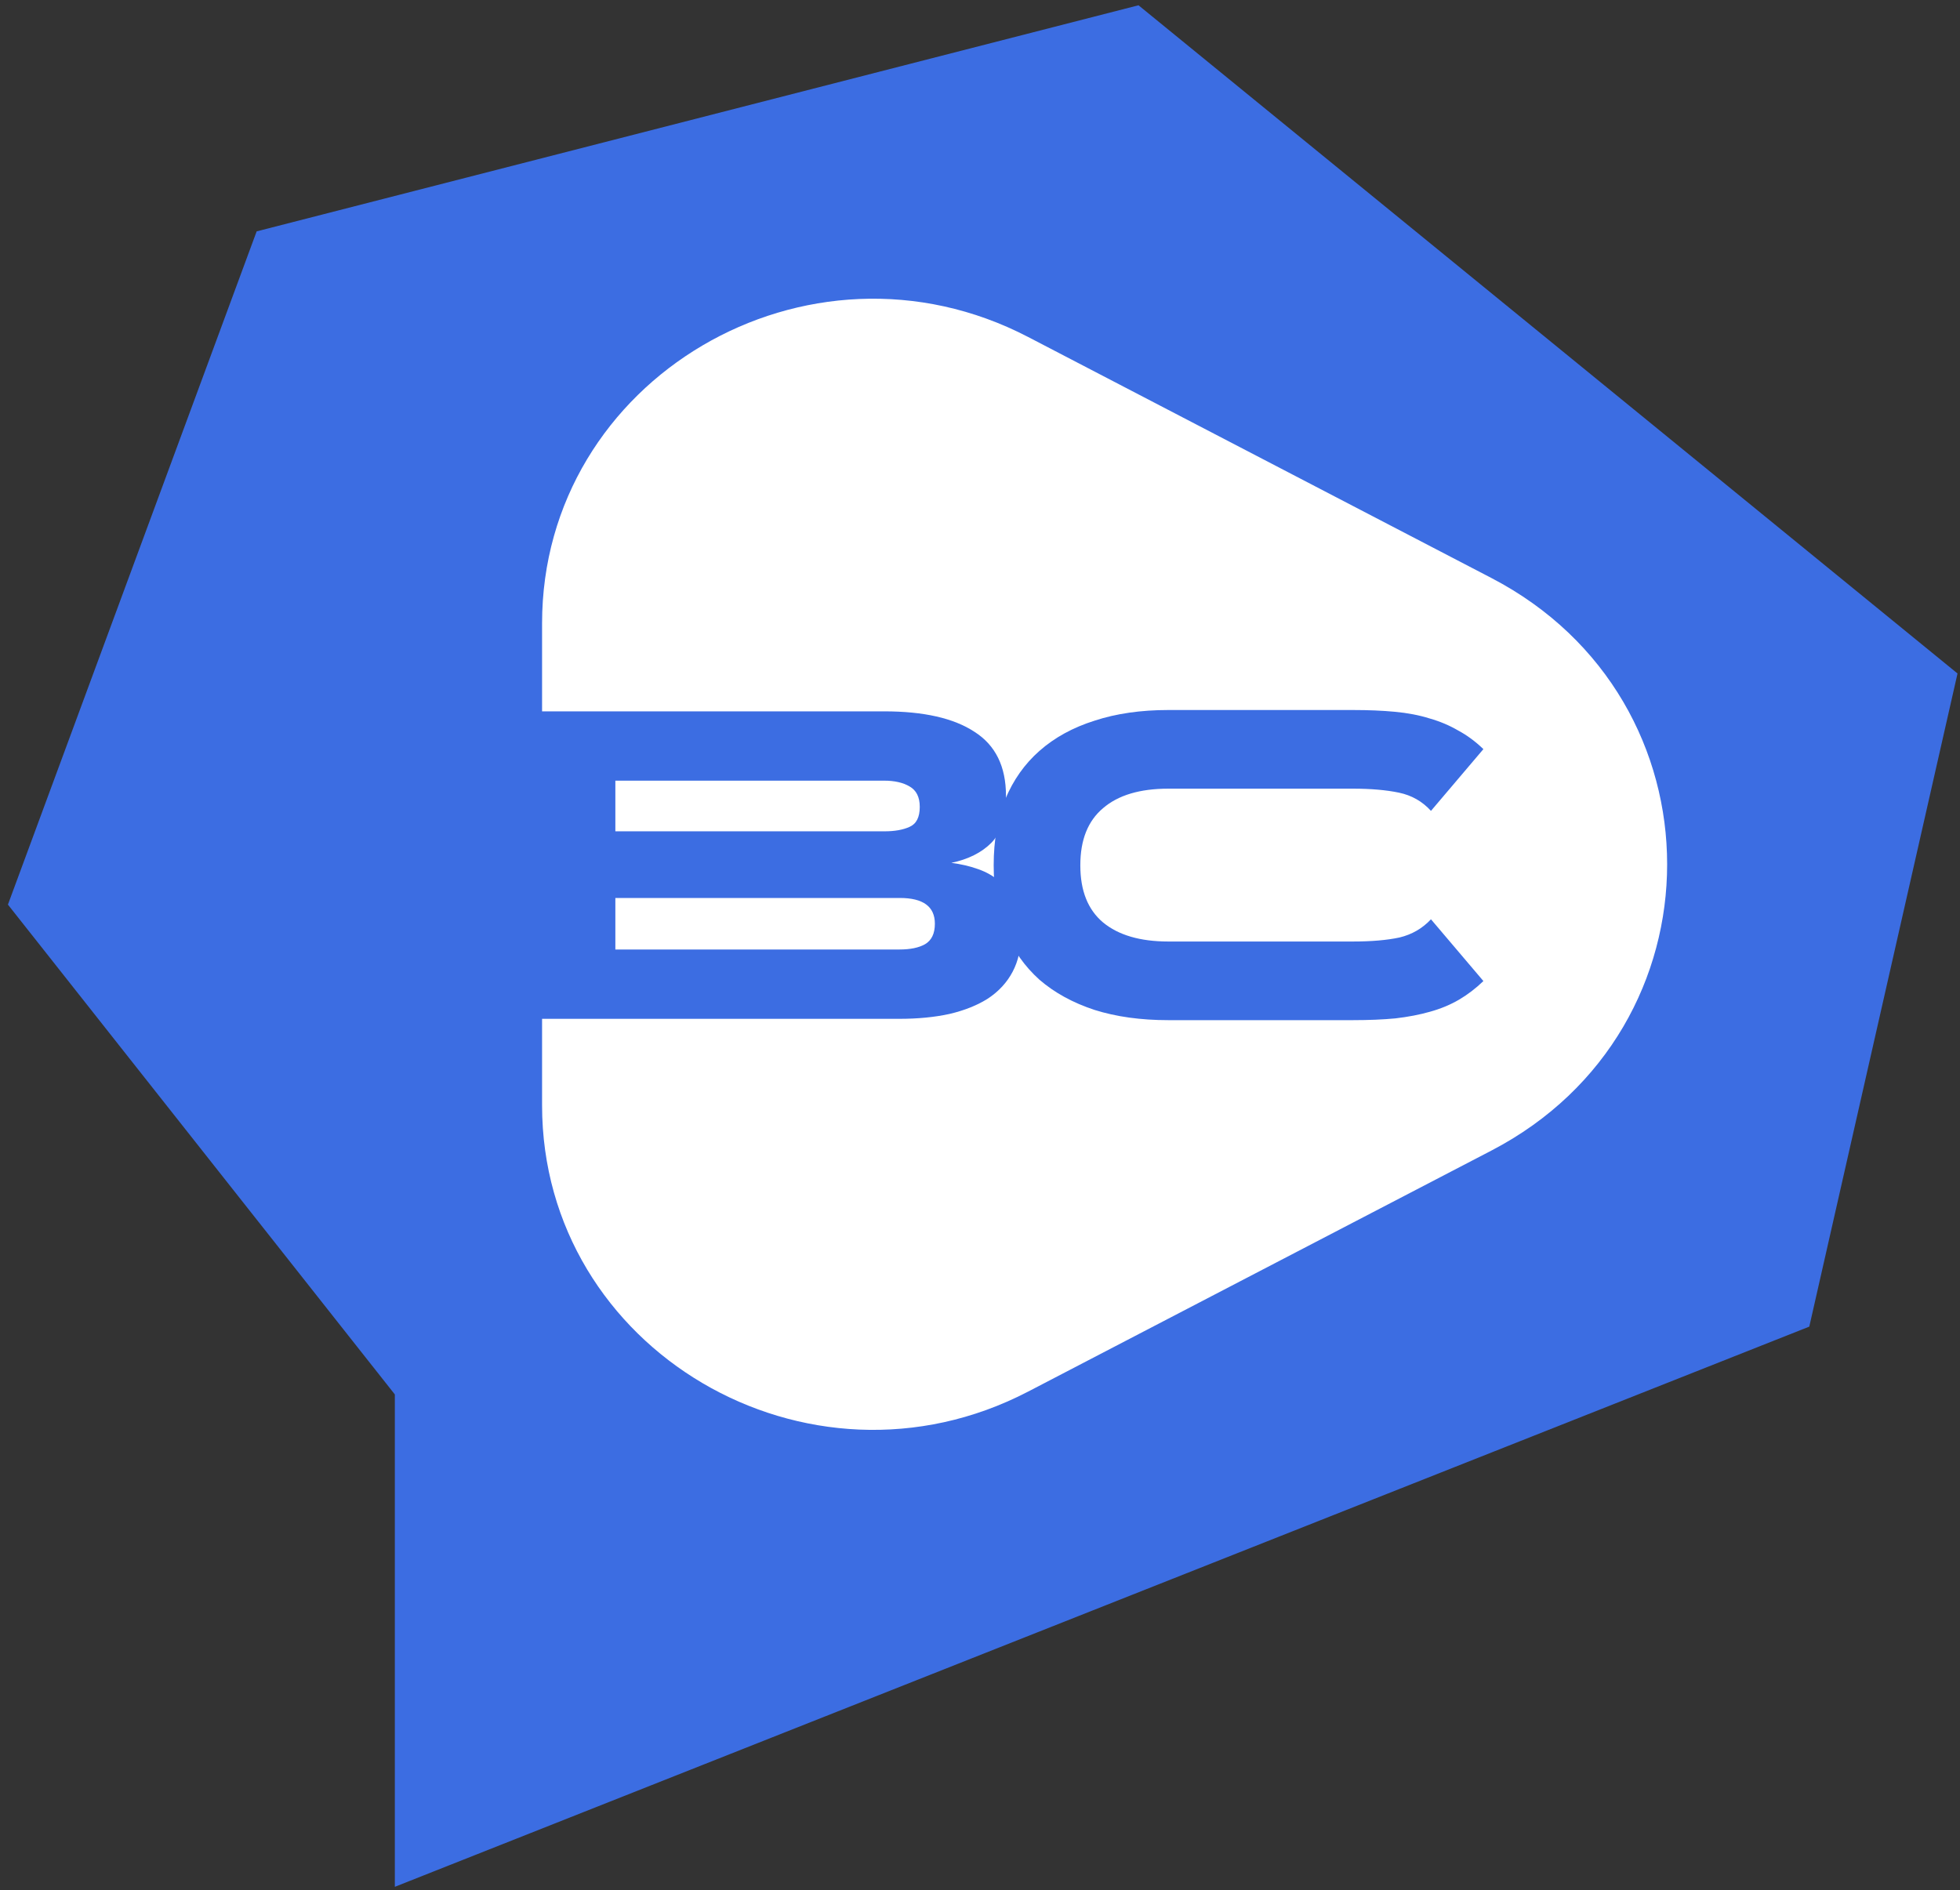 <svg width="169" height="163" viewBox="0 0 169 163" fill="none" xmlns="http://www.w3.org/2000/svg">
<rect x="0" y="0" width="169" height="163" fill="#333333" stroke="none"/>
<path d="M156.005 114.401L34.045 162.709V120.25L0.684 78.008L22.13 19.952L98.166 0.455L168.786 58.078L156.005 114.401Z" fill="#3C6DE2"/>
<path d="M128.6 49.846C148.798 60.355 148.798 88.708 128.6 99.217L88.655 120.001C69.651 129.889 46.74 116.395 46.74 95.316V53.748C46.74 32.668 69.651 19.175 88.655 29.062L128.6 49.846Z" fill="white"/>
<path d="M82.027 74.409C82.844 74.511 83.611 74.69 84.326 74.945C85.067 75.201 85.706 75.571 86.242 76.056C86.804 76.516 87.238 77.116 87.545 77.857C87.877 78.572 88.043 79.466 88.043 80.539C88.043 81.791 87.8 82.877 87.315 83.796C86.829 84.716 86.127 85.482 85.207 86.095C84.288 86.683 83.177 87.13 81.874 87.436C80.597 87.717 79.153 87.858 77.544 87.858H45.588V61.343H76.241C79.639 61.343 82.231 61.93 84.019 63.105C85.833 64.255 86.74 66.094 86.74 68.623C86.74 70.462 86.319 71.816 85.476 72.684C84.633 73.527 83.483 74.102 82.027 74.409ZM53.059 67.32V71.688H76.279C77.148 71.688 77.863 71.56 78.425 71.305C79.013 71.049 79.306 70.475 79.306 69.581C79.306 68.738 79.013 68.15 78.425 67.818C77.863 67.486 77.135 67.32 76.241 67.32H53.059ZM53.059 81.88H77.544C78.489 81.88 79.23 81.727 79.766 81.421C80.328 81.089 80.609 80.501 80.609 79.658C80.609 78.177 79.6 77.436 77.582 77.436H53.059V81.88Z" fill="#3C6DE2"/>
<path d="M85.68 74.638V74.6C85.68 72.48 86.012 70.59 86.676 68.929C87.366 67.269 88.349 65.877 89.626 64.753C90.929 63.603 92.513 62.735 94.378 62.147C96.242 61.534 98.363 61.228 100.738 61.228H116.64C117.994 61.228 119.207 61.279 120.28 61.381C121.378 61.483 122.375 61.675 123.269 61.956C124.163 62.211 124.98 62.556 125.721 62.99C126.487 63.399 127.215 63.935 127.905 64.6L123.384 69.926C122.643 69.108 121.723 68.585 120.625 68.355C119.526 68.125 118.198 68.01 116.64 68.01H100.738C98.286 68.01 96.409 68.572 95.106 69.696C93.803 70.794 93.151 72.429 93.151 74.6V74.638C93.151 76.81 93.803 78.445 95.106 79.543C96.434 80.641 98.311 81.191 100.738 81.191H116.64C118.249 81.191 119.59 81.076 120.663 80.846C121.736 80.59 122.643 80.067 123.384 79.275L127.905 84.601C127.241 85.24 126.538 85.776 125.798 86.21C125.057 86.644 124.227 86.989 123.307 87.245C122.413 87.5 121.417 87.692 120.318 87.82C119.245 87.922 118.019 87.973 116.64 87.973H100.738C98.363 87.973 96.242 87.679 94.378 87.091C92.513 86.478 90.929 85.61 89.626 84.486C88.349 83.337 87.366 81.944 86.676 80.309C86.012 78.649 85.68 76.759 85.68 74.638Z" fill="#3C6DE2"/>
</svg>
